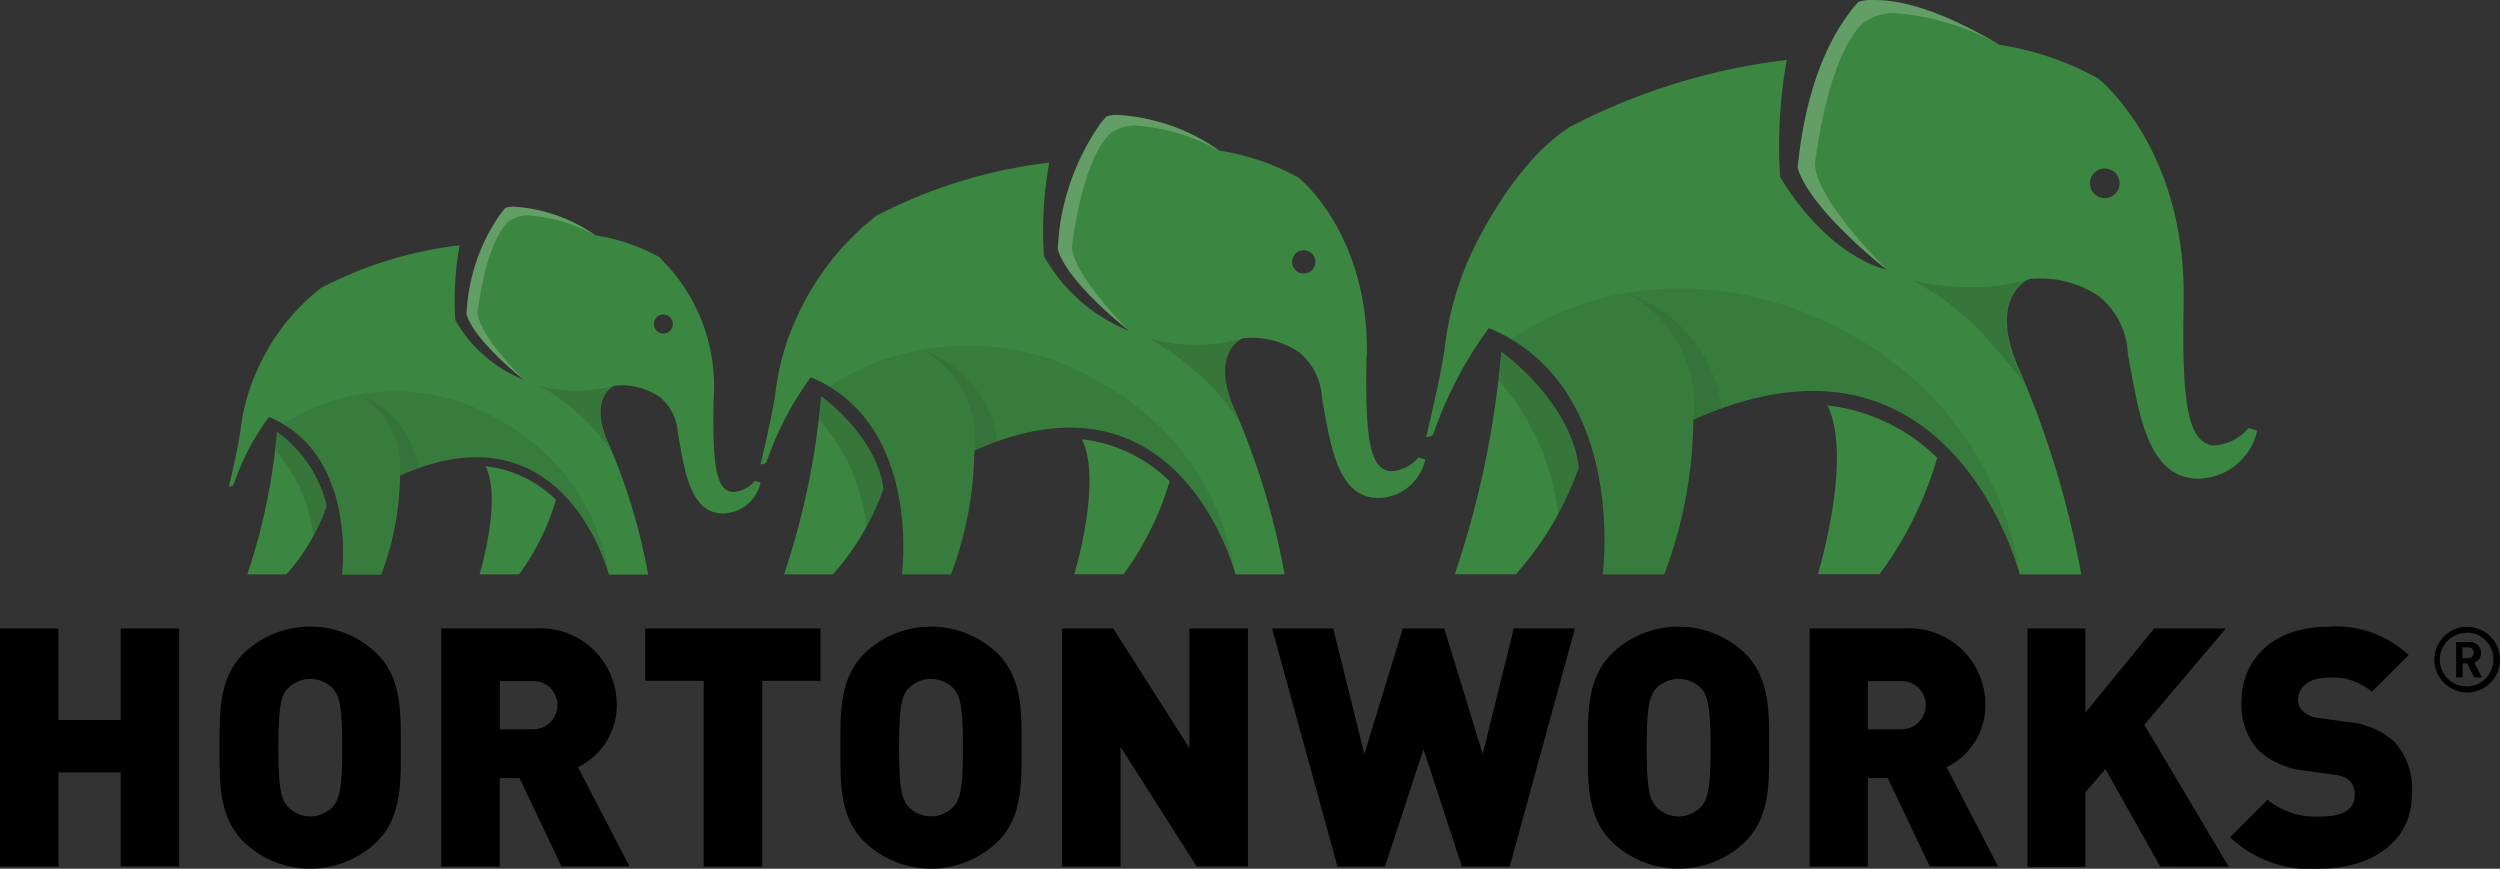 <svg xmlns="http://www.w3.org/2000/svg" xmlns:xlink="http://www.w3.org/1999/xlink" width="101.253" height="35.185" viewBox="0 0 101.253 35.185">
  <rect x="0" y="0" width="101.253" height="35.185" fill="#333333" stroke="none"/>
  <defs>
    <linearGradient id="linear-gradient" x1="63.956" y1="882.388" x2="61.242" y2="877.788" gradientUnits="objectBoundingBox">
      <stop offset="0" stop-color="#1cce28"/>
      <stop offset="0.21" stop-color="#20c52b"/>
      <stop offset="0.56" stop-color="#2aad33"/>
      <stop offset="1" stop-color="#3b8640"/>
    </linearGradient>
    <linearGradient id="linear-gradient-2" x1="59.101" y1="668.684" x2="56.899" y2="665.702" xlink:href="#linear-gradient"/>
    <linearGradient id="linear-gradient-3" x1="9.61" y1="260.223" x2="9.215" y2="258.875" xlink:href="#linear-gradient"/>
    <linearGradient id="linear-gradient-4" x1="73.773" y1="1101.226" x2="71.058" y2="1096.629" xlink:href="#linear-gradient"/>
    <linearGradient id="linear-gradient-5" x1="68.469" y1="834.991" x2="66.268" y2="832.009" xlink:href="#linear-gradient"/>
    <linearGradient id="linear-gradient-6" x1="11.009" y1="324.674" x2="10.615" y2="323.325" xlink:href="#linear-gradient"/>
    <linearGradient id="linear-gradient-7" x1="86.012" y1="1375.111" x2="83.296" y2="1370.513" xlink:href="#linear-gradient"/>
    <linearGradient id="linear-gradient-8" x1="80.234" y1="1042.818" x2="78.033" y2="1039.836" xlink:href="#linear-gradient"/>
    <linearGradient id="linear-gradient-9" x1="12.77" y1="404.975" x2="12.376" y2="403.628" xlink:href="#linear-gradient"/>
  </defs>
  <g id="HortonWorks" transform="translate(0 0)">
    <g id="g17017" transform="translate(0 -0.001)">
      <path id="path16815" d="M1393.974,185.556c1,2.015-.25,6.385-.386,6.835h2.5a14.993,14.993,0,0,0,2.335-4.714A7.586,7.586,0,0,0,1393.974,185.556Z" transform="translate(-1319.962 -169.135)" fill="url(#linear-gradient)"/>
      <path id="path16817" d="M1356.278,179.759a38.09,38.09,0,0,1-1.885,9.014h2.474a12.885,12.885,0,0,0,2.552-4.327c-.334-2.7-3.141-4.688-3.141-4.688Z" transform="translate(-1295.475 -165.514)" fill="url(#linear-gradient-2)"/>
      <path id="path16819" d="M1381.988,154.009c.125-6.2-3.457-9.031-3.457-9.031a12.055,12.055,0,0,0-4.006-1.367c-2.788-1.655-4.322-1.812-5.117-1.812a1.777,1.777,0,0,0-.584.071s-.25.269-.313.365c-.549.726-1.777,2.512-2.159,6.363.525,1.728,3.618,4.132,3.618,4.132-2.651-.745-4.324-3.771-4.324-3.771a19.564,19.564,0,0,1,.269-4.73.041.041,0,0,0-.029,0,25.433,25.433,0,0,0-8.736,2.7c-2.375,1.489-3.992,5.093-3.992,5.093a12.53,12.53,0,0,0-1.1,3.9c-.167,1.178-.747,3.568-.747,3.568a.38.38,0,0,0,.283-.092,16.107,16.107,0,0,1,2.255-4.313c5.453,2.272,4.676,9.46,4.612,9.976h2.491a18.148,18.148,0,0,0,1.179-6.262c10.223-4.586,13.087,5.791,13.221,6.262h2.489a37.518,37.518,0,0,0-2.465-8.192c-1.327-2.861.16-3.721.382-3.771a4.248,4.248,0,0,1,2.778.683,3.173,3.173,0,0,1,1.195,2.357c.42,2.2.729,5.046,2.859,5.046a2.478,2.478,0,0,0,2.378-1.949l-.351-.1a2.019,2.019,0,0,1-1.414.707c-1.039-.108-1.3-1.68-1.211-5.83Zm-3.193-4.186a.6.6,0,1,1,.6-.6h0A.6.6,0,0,1,1378.8,149.823Z" transform="translate(-1293.549 -141.797)" fill="url(#linear-gradient-3)"/>
      <path id="path16821" d="M1359.264,179.76c-.014.318-.064.874-.092,1.178a9.95,9.95,0,0,1,2.4,5.42,13.145,13.145,0,0,0,.841-1.9C1362.071,181.747,1359.264,179.76,1359.264,179.76Z" transform="translate(-1298.461 -165.514)" fill="#231f20" opacity="0.15" style="isolation: isolate"/>
      <path id="path16823" d="M1403.774,172.017c1.579.867,2.609,1.688,4.6,4.259-1.463-2.79-.528-4.03.085-4.273a9.466,9.466,0,0,1-4.687.014Z" transform="translate(-1326.326 -160.668)" fill="#231f20" opacity="0.15" style="isolation: isolate"/>
      <path id="path16825" d="M1374.375,174.863c-4.669-2.7-10.12-2.482-13.834.141,4.431,2.663,3.747,9.024,3.688,9.509h2.489a18.146,18.146,0,0,0,1.179-6.262c10.221-4.586,13.087,5.788,13.221,6.262a13.393,13.393,0,0,0-6.742-9.651Z" transform="translate(-1299.316 -161.252)" fill="#231f20" opacity="0.1" style="isolation: isolate"/>
      <path id="path16827" d="M1392.1,148.421c.471-3.49,1.308-5.119,1.958-5.694a2.227,2.227,0,0,1,1.2-.4,10.19,10.19,0,0,1,4.3,1.28h0c-2.778-1.652-4.31-1.81-5.1-1.81a1.777,1.777,0,0,0-.584.071s-.25.269-.313.365c-.549.726-1.777,2.512-2.159,6.363.525,1.728,3.617,4.132,3.617,4.132s-2.941-2.892-2.911-4.308Z" transform="translate(-1318.592 -141.797)" fill="#fff" opacity="0.2" style="isolation: isolate"/>
      <path id="path16829" d="M1373.025,173.471a5.139,5.139,0,0,1,2.668,5.109s.589-.269,1.152-.471a5.678,5.678,0,0,0-3.825-4.643h0Z" transform="translate(-1307.112 -161.583)" fill="#231f20" opacity="0.1" style="isolation: isolate"/>
      <path id="path16831" d="M1313.641,189.205c.8,1.612-.2,5.107-.309,5.47h1.994a12.2,12.2,0,0,0,1.869-3.771A6.058,6.058,0,0,0,1313.641,189.205Z" transform="translate(-1269.823 -171.415)" fill="url(#linear-gradient-4)"/>
      <path id="path16833" d="M1283.5,184.564a30.949,30.949,0,0,1-1.5,7.212h1.979a10.292,10.292,0,0,0,2.043-3.462c-.278-2.161-2.519-3.75-2.519-3.75Z" transform="translate(-1250.244 -168.515)" fill="url(#linear-gradient-5)"/>
      <path id="path16835" d="M1304.033,163.965c.1-4.961-2.764-7.226-2.764-7.226a9.653,9.653,0,0,0-3.2-1.093,8,8,0,0,0-4.1-1.449,1.408,1.408,0,0,0-.471.057s-.2.214-.252.292a9.574,9.574,0,0,0-1.728,5.1c.422,1.383,2.894,3.3,2.894,3.3a6.85,6.85,0,0,1-3.455-3.031,15.064,15.064,0,0,1,.214-3.783.037.037,0,0,0-.024,0,20.322,20.322,0,0,0-6.99,2.156,10.909,10.909,0,0,0-3.2,4.082,10.038,10.038,0,0,0-.881,3.12c-.134.943-.6,2.854-.6,2.854a.3.3,0,0,0,.236-.073,13,13,0,0,1,1.8-3.45c4.36,1.824,3.742,7.567,3.69,7.982h1.989a14.544,14.544,0,0,0,.943-5.008c8.178-3.669,10.469,4.633,10.577,5.008h1.991a30.012,30.012,0,0,0-1.973-6.554c-1.063-2.288.128-2.977.307-3.007a3.4,3.4,0,0,1,2.222.547,2.529,2.529,0,0,1,.957,1.886c.335,1.756.582,4.037,2.286,4.037a1.982,1.982,0,0,0,1.9-1.563l-.28-.08a1.523,1.523,0,0,1-1.136.557c-.832-.083-1.032-1.341-.964-4.66Zm-2.554-3.344a.471.471,0,1,1,.471-.471.472.472,0,0,1-.471.471Z" transform="translate(-1248.674 -149.542)" fill="url(#linear-gradient-6)"/>
      <path id="path16837" d="M1285.879,184.564c0,.254-.052.707-.073.943a7.947,7.947,0,0,1,1.918,4.329,10.532,10.532,0,0,0,.674-1.522c-.278-2.161-2.519-3.75-2.519-3.75Z" transform="translate(-1252.626 -168.515)" fill="#231f20" opacity="0.15" style="isolation: isolate"/>
      <path id="path16839" d="M1321.478,178.371a10.619,10.619,0,0,1,3.681,3.408c-1.178-2.234-.422-3.224.068-3.42a7.577,7.577,0,0,1-3.749.012Z" transform="translate(-1274.912 -164.639)" fill="#231f20" opacity="0.15" style="isolation: isolate"/>
      <path id="path16841" d="M1297.937,180.649a10.378,10.378,0,0,0-11.076.113c3.535,2.121,3,7.219,2.951,7.608h1.989a14.543,14.543,0,0,0,.943-5.008c8.176-3.669,10.468,4.629,10.577,5.008a10.658,10.658,0,0,0-5.383-7.721Z" transform="translate(-1253.285 -165.107)" fill="#231f20" opacity="0.1" style="isolation: isolate"/>
      <path id="path16843" d="M1312.12,159.5c.384-2.793,1.046-4.1,1.567-4.556a1.786,1.786,0,0,1,.957-.318,8.15,8.15,0,0,1,3.438,1.023h0a7.967,7.967,0,0,0-4.089-1.445,1.409,1.409,0,0,0-.471.057s-.2.214-.252.292a9.583,9.583,0,0,0-1.728,5.1c.422,1.384,2.894,3.3,2.894,3.3s-2.34-2.326-2.317-3.453Z" transform="translate(-1268.704 -149.546)" fill="#fff" opacity="0.2" style="isolation: isolate"/>
      <path id="path16845" d="M1296.87,179.54a4.117,4.117,0,0,1,2.135,4.087s.471-.215.924-.372a4.54,4.54,0,0,0-3.064-3.714h0Z" transform="translate(-1259.535 -165.377)" fill="#231f20" opacity="0.1" style="isolation: isolate"/>
      <path id="path16847" d="M1249.389,192.119c.641,1.289-.16,4.087-.247,4.377h1.6a9.571,9.571,0,0,0,1.494-3.022,4.847,4.847,0,0,0-2.842-1.355Z" transform="translate(-1229.72 -173.235)" fill="url(#linear-gradient-7)"/>
      <path id="path16849" d="M1225.279,188.407a24.856,24.856,0,0,1-1.2,5.77h1.583a8.247,8.247,0,0,0,1.634-2.769A5.174,5.174,0,0,0,1225.279,188.407Z" transform="translate(-1214.061 -170.916)" fill="url(#linear-gradient-8)"/>
      <path id="path16851" d="M1241.724,171.928a7.266,7.266,0,0,0-2.213-5.781,7.7,7.7,0,0,0-2.562-.874,6.492,6.492,0,0,0-3.276-1.16,1.14,1.14,0,0,0-.375.045,2.873,2.873,0,0,0-.2.236,7.61,7.61,0,0,0-1.381,4.079c.335,1.1,2.314,2.642,2.314,2.642a5.493,5.493,0,0,1-2.769-2.413,12.612,12.612,0,0,1,.172-3.026.027.027,0,0,0-.019,0,16.262,16.262,0,0,0-5.59,1.725,8.582,8.582,0,0,0-2.555,3.259,8.054,8.054,0,0,0-.707,2.5c-.106.754-.471,2.284-.471,2.284a.237.237,0,0,0,.182-.059,10.135,10.135,0,0,1,1.442-2.76c3.488,1.461,2.993,6.054,2.953,6.385h1.591a11.555,11.555,0,0,0,.759-4.007c6.542-2.936,8.376,3.707,8.46,4.007h1.593a24.109,24.109,0,0,0-1.577-5.244c-.851-1.831.1-2.38.236-2.406a2.717,2.717,0,0,1,1.78.438,2.016,2.016,0,0,1,.764,1.506c.269,1.414.471,3.229,1.828,3.229a1.586,1.586,0,0,0,1.522-1.249l-.235-.064a1.215,1.215,0,0,1-.91.445c-.65-.073-.81-1.07-.756-3.735Zm-2.036-2.68a.384.384,0,1,1,.384-.384.384.384,0,0,1-.384.384Z" transform="translate(-1212.821 -155.738)" fill="url(#linear-gradient-9)"/>
      <path id="path16853" d="M1227.182,188.407c0,.2-.04.561-.059.757a6.365,6.365,0,0,1,1.534,3.464,8.411,8.411,0,0,0,.54-1.218,5.174,5.174,0,0,0-2.015-3Z" transform="translate(-1215.964 -170.916)" fill="#231f20" opacity="0.15" style="isolation: isolate"/>
      <path id="path16855" d="M1255.66,183.455a8.5,8.5,0,0,1,2.946,2.727c-.943-1.786-.34-2.58.054-2.736a6.07,6.07,0,0,1-3,.009Z" transform="translate(-1233.792 -167.817)" fill="#231f20" opacity="0.15" style="isolation: isolate"/>
      <path id="path16857" d="M1236.844,185.275a8.289,8.289,0,0,0-8.854.09c2.828,1.7,2.4,5.774,2.357,6.085h1.591a11.555,11.555,0,0,0,.759-4.007c6.542-2.934,8.376,3.7,8.46,4.007A8.562,8.562,0,0,0,1236.844,185.275Z" transform="translate(-1216.506 -168.189)" fill="#231f20" opacity="0.1" style="isolation: isolate"/>
      <path id="path16859" d="M1248.191,168.35c.306-2.234.836-3.276,1.254-3.643a1.412,1.412,0,0,1,.766-.247,6.486,6.486,0,0,1,2.75.82h0a6.407,6.407,0,0,0-3.264-1.167,1.14,1.14,0,0,0-.375.045,2.853,2.853,0,0,0-.2.236,7.608,7.608,0,0,0-1.381,4.079c.335,1.1,2.314,2.642,2.314,2.642s-1.885-1.857-1.864-2.765Z" transform="translate(-1228.845 -155.738)" fill="#fff" opacity="0.2" style="isolation: isolate"/>
      <path id="path16861" d="M1235.984,184.388a3.3,3.3,0,0,1,1.709,3.269s.377-.172.738-.3A3.634,3.634,0,0,0,1235.984,184.388Z" transform="translate(-1221.5 -168.405)" fill="#231f20" opacity="0.1" style="isolation: isolate"/>
      <path id="path16863" d="M1202.274,219.275v-3.818h-2.52v3.818h-2.368v-9.646h2.368v3.709h2.52v-3.709h2.369v9.639h-2.369Z" transform="translate(-1197.386 -184.175)"/>
      <path id="path16865" d="M1227.45,218.142a3.889,3.889,0,0,1-5.387,0c-1.016-1.016-.976-2.369-.976-3.818s-.04-2.8.976-3.818a3.888,3.888,0,0,1,5.387,0c1.016,1.016.976,2.369.976,3.818S1228.466,217.129,1227.45,218.142Zm-1.746-6.186a1.28,1.28,0,0,0-1.808-.077c-.027.025-.052.05-.077.077-.217.285-.351.608-.351,2.369s.134,2.071.351,2.357a1.254,1.254,0,0,0,1.769.116,1.275,1.275,0,0,0,.116-.116c.216-.285.351-.6.351-2.357S1225.921,212.241,1225.7,211.956Z" transform="translate(-1212.193 -184.044)"/>
      <path id="path16867" d="M1249.887,219.275l-1.706-3.587h-.8v3.587h-2.369v-9.646h3.808a3.088,3.088,0,0,1,3.3,3.1,2.776,2.776,0,0,1-1.57,2.517l2.086,4.02h-2.753Zm-1.164-7.513h-1.339v1.949h1.341a.976.976,0,0,0,.093-1.949c-.032,0-.064,0-.1,0Z" transform="translate(-1227.142 -184.175)"/>
      <path id="path16869" d="M1271.763,211.75v7.527h-2.373V211.75h-2.369v-2.121h7.1v2.121Z" transform="translate(-1240.89 -184.175)"/>
      <path id="path16871" d="M1294.454,218.149a3.891,3.891,0,0,1-5.387,0c-1.016-1.016-.975-2.369-.975-3.818s-.04-2.8.975-3.818a3.891,3.891,0,0,1,5.387,0c1.016,1.016.976,2.369.976,3.818S1295.47,217.136,1294.454,218.149Zm-1.751-6.186a1.279,1.279,0,0,0-1.808-.077c-.027.025-.052.05-.077.077-.217.285-.351.608-.351,2.369s.134,2.071.351,2.357a1.254,1.254,0,0,0,1.769.116,1.185,1.185,0,0,0,.116-.116c.217-.285.351-.6.351-2.357S1292.925,212.248,1292.7,211.963Z" transform="translate(-1254.054 -184.05)"/>
      <path id="path16873" d="M1317.469,219.275l-3.087-4.848v4.848h-2.369v-9.646h2.072l3.087,4.848v-4.848h2.368v9.639h-2.071Z" transform="translate(-1268.998 -184.175)"/>
      <path id="path16875" d="M1344.3,219.275h-1.935l-1.557-4.751-1.56,4.751h-1.923l-2.649-9.646h2.477l1.259,5.09,1.558-5.09h1.678l1.558,5.09,1.258-5.09h2.477Z" transform="translate(-1283.155 -184.175)"/>
      <path id="path16877" d="M1375.131,218.149a3.892,3.892,0,0,1-5.387,0c-1.016-1.016-.976-2.369-.976-3.818s-.04-2.8.976-3.818a3.892,3.892,0,0,1,5.387,0c1.016,1.016.976,2.369.976,3.818S1376.147,217.136,1375.131,218.149Zm-1.746-6.186a1.279,1.279,0,0,0-1.808-.077c-.027.025-.052.05-.078.077-.217.285-.351.608-.351,2.369s.134,2.071.351,2.357a1.254,1.254,0,0,0,1.769.116,1.214,1.214,0,0,0,.116-.116c.217-.285.351-.6.351-2.357S1373.6,212.248,1373.384,211.963Z" transform="translate(-1304.455 -184.05)"/>
      <path id="path16879" d="M1397.571,219.275l-1.706-3.587h-.806v3.587H1392.7v-9.646h3.818a3.088,3.088,0,0,1,3.3,3.1,2.772,2.772,0,0,1-1.57,2.517l2.086,4.02h-2.764Zm-1.164-7.513h-1.348v1.949h1.341a.976.976,0,0,0,.1-1.949c-.031,0-.063,0-.1,0Z" transform="translate(-1319.409 -184.175)"/>
      <path id="path16881" d="M1421.592,219.275l-2.22-3.952-.813.943v3.019h-2.342v-9.655h2.342v3.412l2.788-3.412h2.9l-3.3,3.9,3.417,5.748Z" transform="translate(-1334.099 -184.175)"/>
      <path id="path16883" d="M1441.732,219.239a4.7,4.7,0,0,1-3.655-1.272l1.515-1.515a3.129,3.129,0,0,0,2.152.676c.943,0,1.381-.311,1.381-.867a.806.806,0,0,0-.188-.568,1.071,1.071,0,0,0-.636-.257l-1.164-.162a3.247,3.247,0,0,1-1.935-.853,2.712,2.712,0,0,1-.662-1.935c0-1.76,1.327-3.045,3.519-3.045a4.286,4.286,0,0,1,3.25,1.15l-1.489,1.489a2.38,2.38,0,0,0-1.826-.568c-.825,0-1.164.471-1.164.893a.634.634,0,0,0,.189.448,1.084,1.084,0,0,0,.662.285l1.164.162a3.188,3.188,0,0,1,1.885.8,2.812,2.812,0,0,1,.707,2.121C1445.456,218.169,1443.764,219.239,1441.732,219.239Z" transform="translate(-1347.756 -184.057)"/>
      <path id="path16885" d="M1461.456,212.111a1.329,1.329,0,1,1,1.329-1.329h0A1.329,1.329,0,0,1,1461.456,212.111Zm0-2.413a1.084,1.084,0,1,0,1.06,1.107v-.023a1.065,1.065,0,0,0-1.039-1.091h-.022Zm.278,1.8-.278-.566h-.184v.57h-.264v-1.435h.54a.445.445,0,0,1,.471.419c0,.007,0,.015,0,.022a.4.4,0,0,1-.282.389l.32.606h-.3Zm-.236-1.211h-.236v.433h.236a.22.22,0,1,0,.007-.441h0Z" transform="translate(-1361.532 -184.065)"/>
    </g>
  </g>
</svg>
